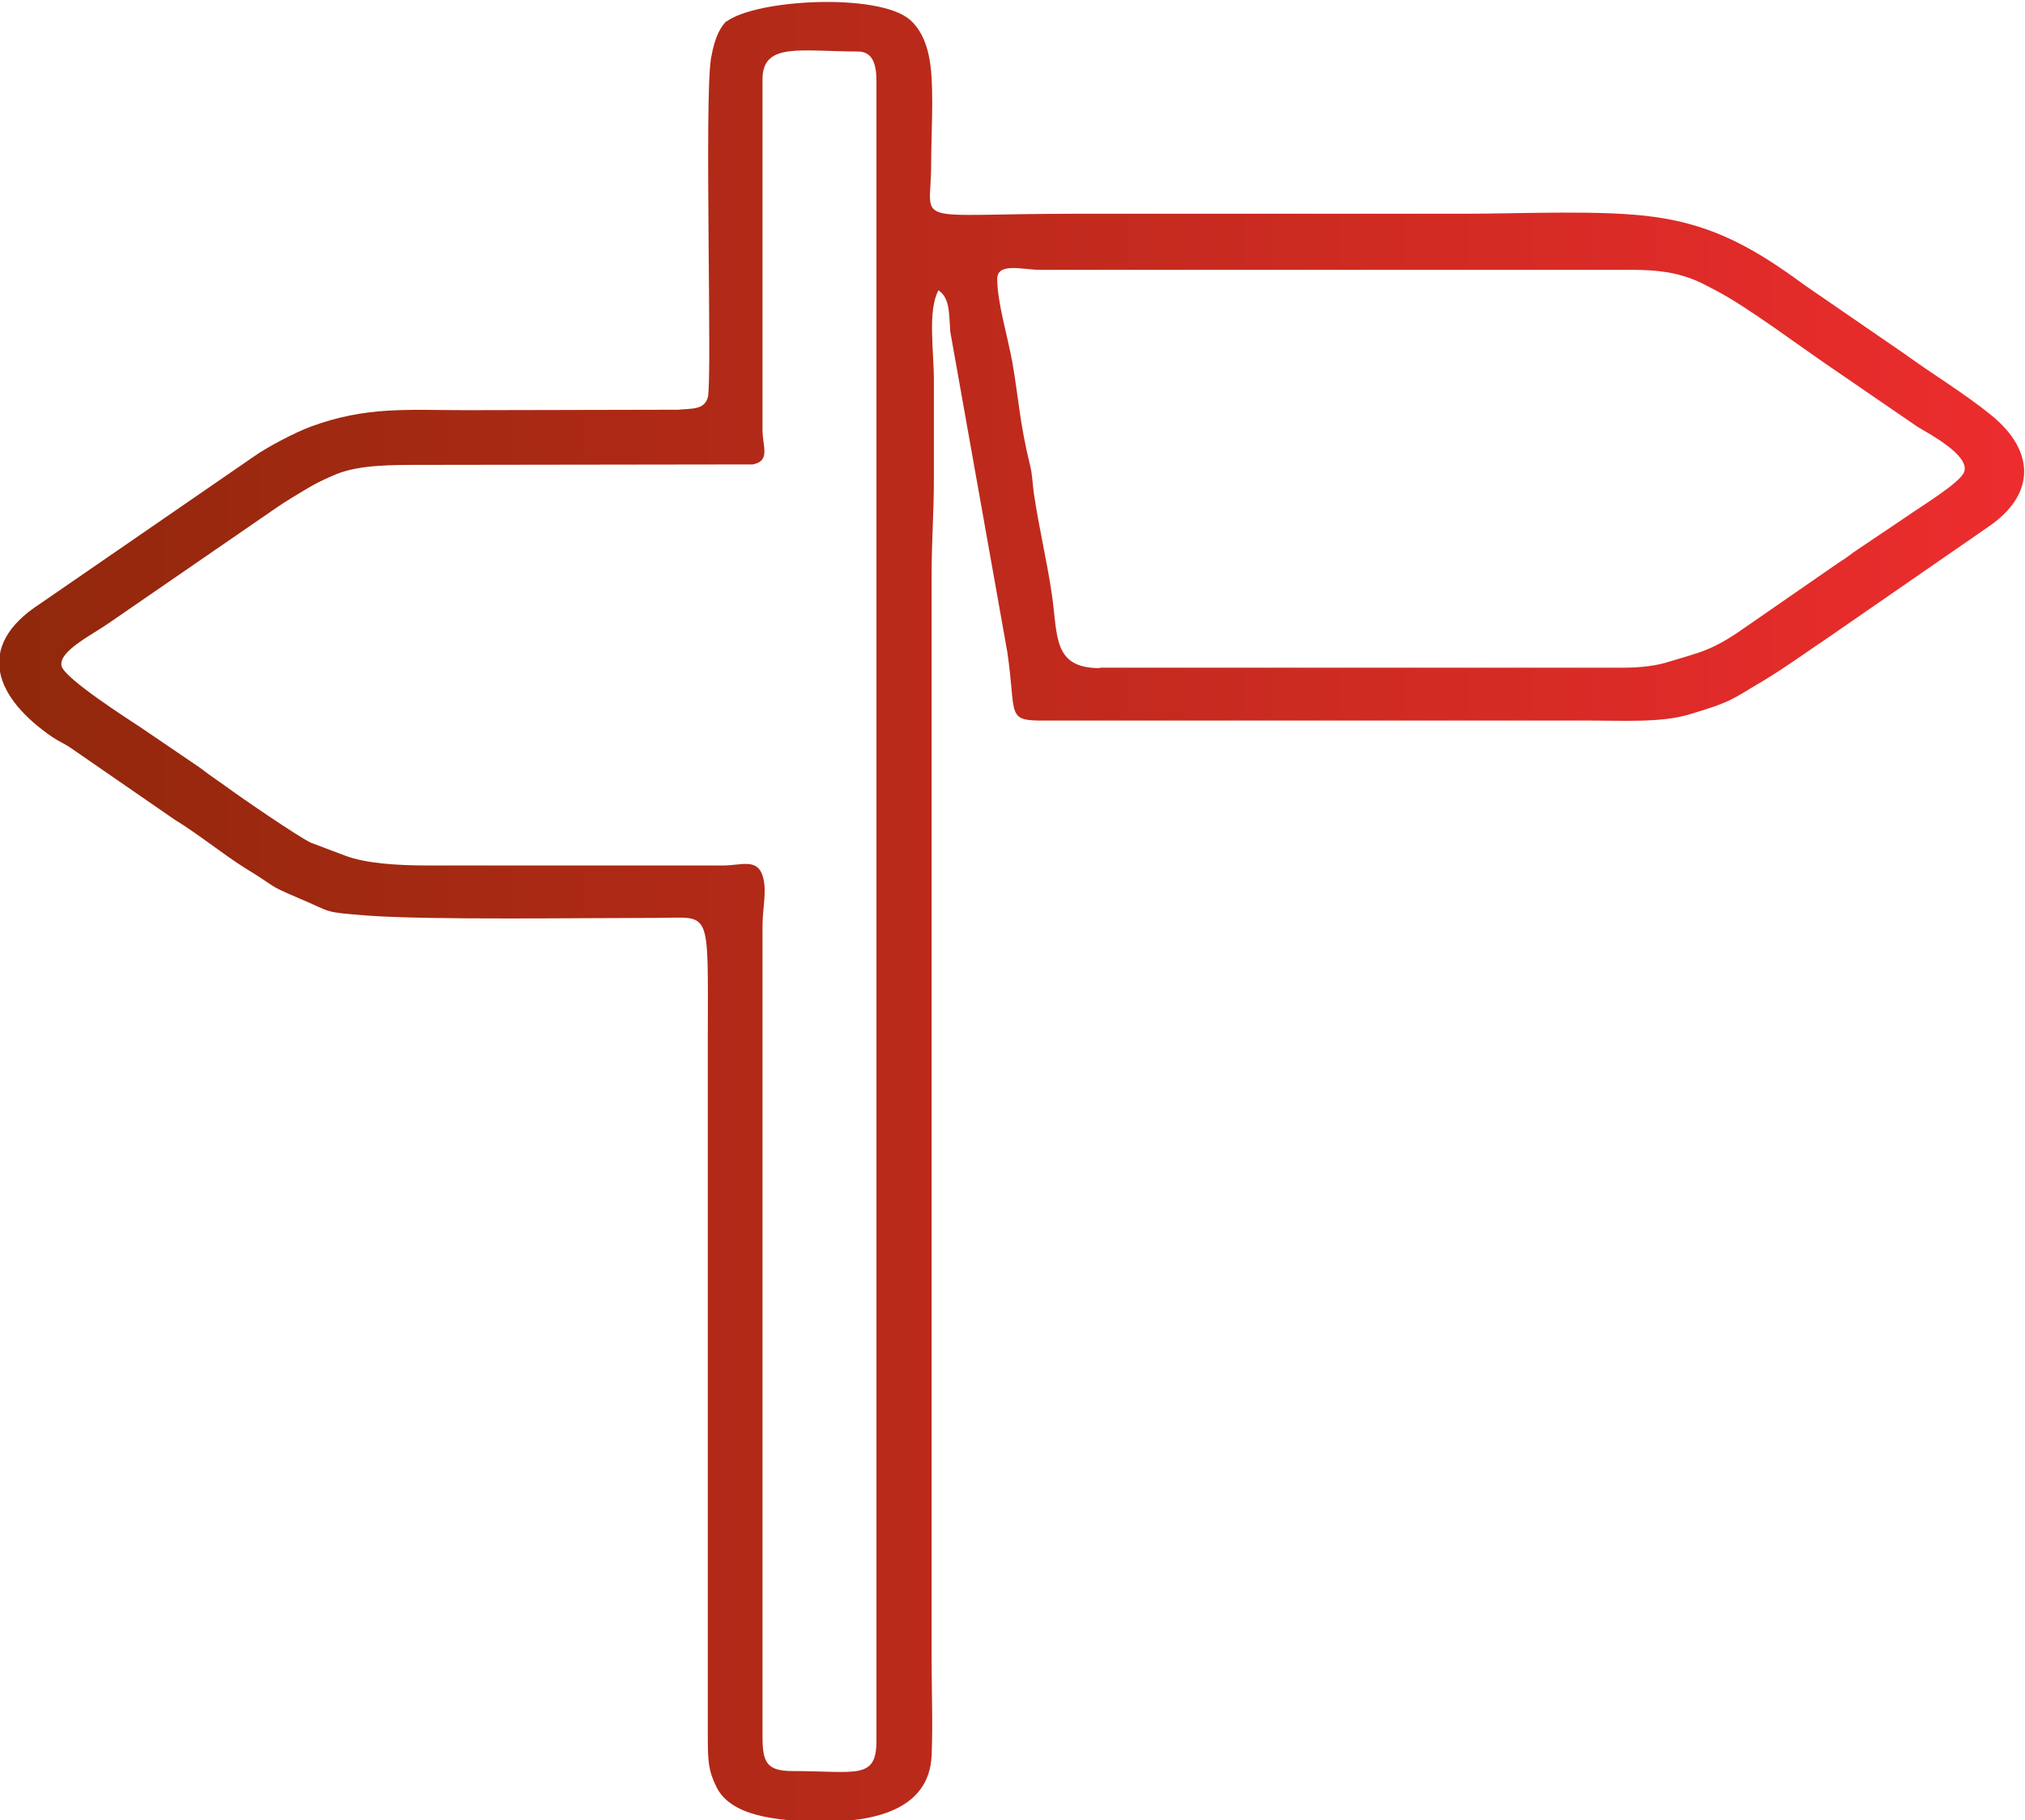 <?xml version="1.0" encoding="UTF-8"?>
<!DOCTYPE svg PUBLIC "-//W3C//DTD SVG 1.1//EN" "http://www.w3.org/Graphics/SVG/1.1/DTD/svg11.dtd">
<!-- Creator: CorelDRAW 2018 (64-Bit) -->
<svg xmlns="http://www.w3.org/2000/svg" xml:space="preserve" width="36.838mm" height="33.115mm" version="1.1" shape-rendering="geometricPrecision" text-rendering="geometricPrecision" image-rendering="optimizeQuality" fill-rule="evenodd" clip-rule="evenodd"
viewBox="0 0 44.43 39.94"
 xmlns:xlink="http://www.w3.org/1999/xlink">
 <defs>
   <linearGradient id="id0" gradientUnits="userSpaceOnUse" x1="-0" y1="19.97" x2="44.43" y2="19.97">
    <stop offset="0" stop-opacity="1" stop-color="#90280B"/>
    <stop offset="1" stop-opacity="1" stop-color="#ED2C2E"/>
   </linearGradient>
 </defs>
 <g id="Layer_x0020_1">
  <path fill="url(#id0)" d="M16.73 9.45l0 -7.71c0,-0.82 0.84,-0.61 2.09,-0.61 0.35,0 0.41,0.32 0.41,0.66l0 36.41c0,0.86 -0.45,0.66 -1.84,0.66 -0.58,0 -0.66,-0.2 -0.66,-0.77l0 -17.77c0,-0.41 0.1,-0.75 0.01,-1.08 -0.12,-0.42 -0.47,-0.25 -0.87,-0.25l-6.49 0c-0.64,0 -1.35,-0.04 -1.82,-0.22l-0.74 -0.28c-0.28,-0.13 -1.62,-1.05 -1.87,-1.24 -0.11,-0.08 -0.19,-0.13 -0.3,-0.21 -0.13,-0.09 -0.17,-0.13 -0.3,-0.22l-1.25 -0.85c-0.27,-0.18 -1.7,-1.09 -1.75,-1.36 -0.07,-0.32 0.67,-0.68 1.04,-0.94l3.69 -2.54c0.12,-0.08 0.18,-0.12 0.31,-0.2 0.4,-0.24 0.54,-0.34 1,-0.53 0.5,-0.2 1.18,-0.2 1.89,-0.2l7.24 -0.01c0.39,-0.08 0.21,-0.39 0.21,-0.76zm7.4 5.21c-1.03,0 -0.92,-0.7 -1.05,-1.61 -0.12,-0.81 -0.28,-1.43 -0.4,-2.25 -0.03,-0.23 -0.03,-0.4 -0.08,-0.59 -0.23,-0.94 -0.25,-1.47 -0.39,-2.27 -0.1,-0.55 -0.33,-1.31 -0.33,-1.82 0,-0.37 0.57,-0.2 0.92,-0.2l12.97 -0c0.6,-0 1.03,0.05 1.52,0.27 0.17,0.08 0.23,0.12 0.37,0.19 0.69,0.36 1.83,1.22 2.51,1.68l1.91 1.31c0.29,0.17 1.12,0.62 1.02,0.97 -0.06,0.24 -0.97,0.78 -1.32,1.03l-1.1 0.74c-0.12,0.09 -0.2,0.15 -0.33,0.23l-2.08 1.44c-0.71,0.5 -0.97,0.53 -1.62,0.73 -0.3,0.1 -0.66,0.14 -1.03,0.14l-11.49 0zm-8.17 -14.22c-0.13,0.13 -0.27,0.32 -0.36,0.84 -0.15,0.9 0.03,7.09 -0.07,7.44 -0.08,0.28 -0.36,0.24 -0.65,0.27l-4.64 0.01c-1.31,0 -2.19,-0.09 -3.42,0.36 -0.35,0.13 -0.94,0.44 -1.24,0.65l-4.69 3.23c-1.48,0.95 -0.98,2.09 0.27,2.94 0.15,0.1 0.25,0.13 0.42,0.25l2.26 1.56c0.45,0.27 1.08,0.77 1.51,1.04 0.79,0.48 0.46,0.36 1.21,0.68 0.76,0.32 0.5,0.3 1.51,0.38 1.36,0.1 4.72,0.05 6.34,0.05 1.21,-0 1.12,-0.27 1.12,2.66l-0 15.32c-0,0.51 0.01,0.73 0.19,1.09 0.31,0.63 1.27,0.74 2.23,0.76 1.21,0.02 2.43,-0.25 2.49,-1.44 0.03,-0.68 -0,-1.45 -0,-2.15l0 -23.74c0,-0.78 0.05,-1.39 0.05,-2.14 0,-0.71 0,-1.43 0,-2.14 0,-0.68 -0.14,-1.54 0.1,-1.99 0.25,0.17 0.23,0.48 0.26,0.91l1.25 7.02c0.21,1.41 -0.05,1.52 0.84,1.51l11.9 -0c0.77,0 1.6,0.05 2.21,-0.13 0.97,-0.29 0.92,-0.32 1.65,-0.75 0.5,-0.3 0.93,-0.62 1.41,-0.94l3.5 -2.42c1.07,-0.72 1.04,-1.68 0.08,-2.46 -0.59,-0.48 -1.29,-0.9 -1.88,-1.33l-2.21 -1.52c-1.06,-0.78 -1.98,-1.32 -3.3,-1.5 -1.13,-0.16 -2.9,-0.07 -4.17,-0.07 -2.84,0 -5.69,0 -8.53,0 -3.7,0 -3.17,0.29 -3.17,-1.07 0,-0.62 0.06,-1.55 -0.01,-2.14 -0.06,-0.55 -0.25,-0.87 -0.46,-1.05 -0.69,-0.59 -3.38,-0.45 -4.03,0.05"/>
 </g>
</svg>
